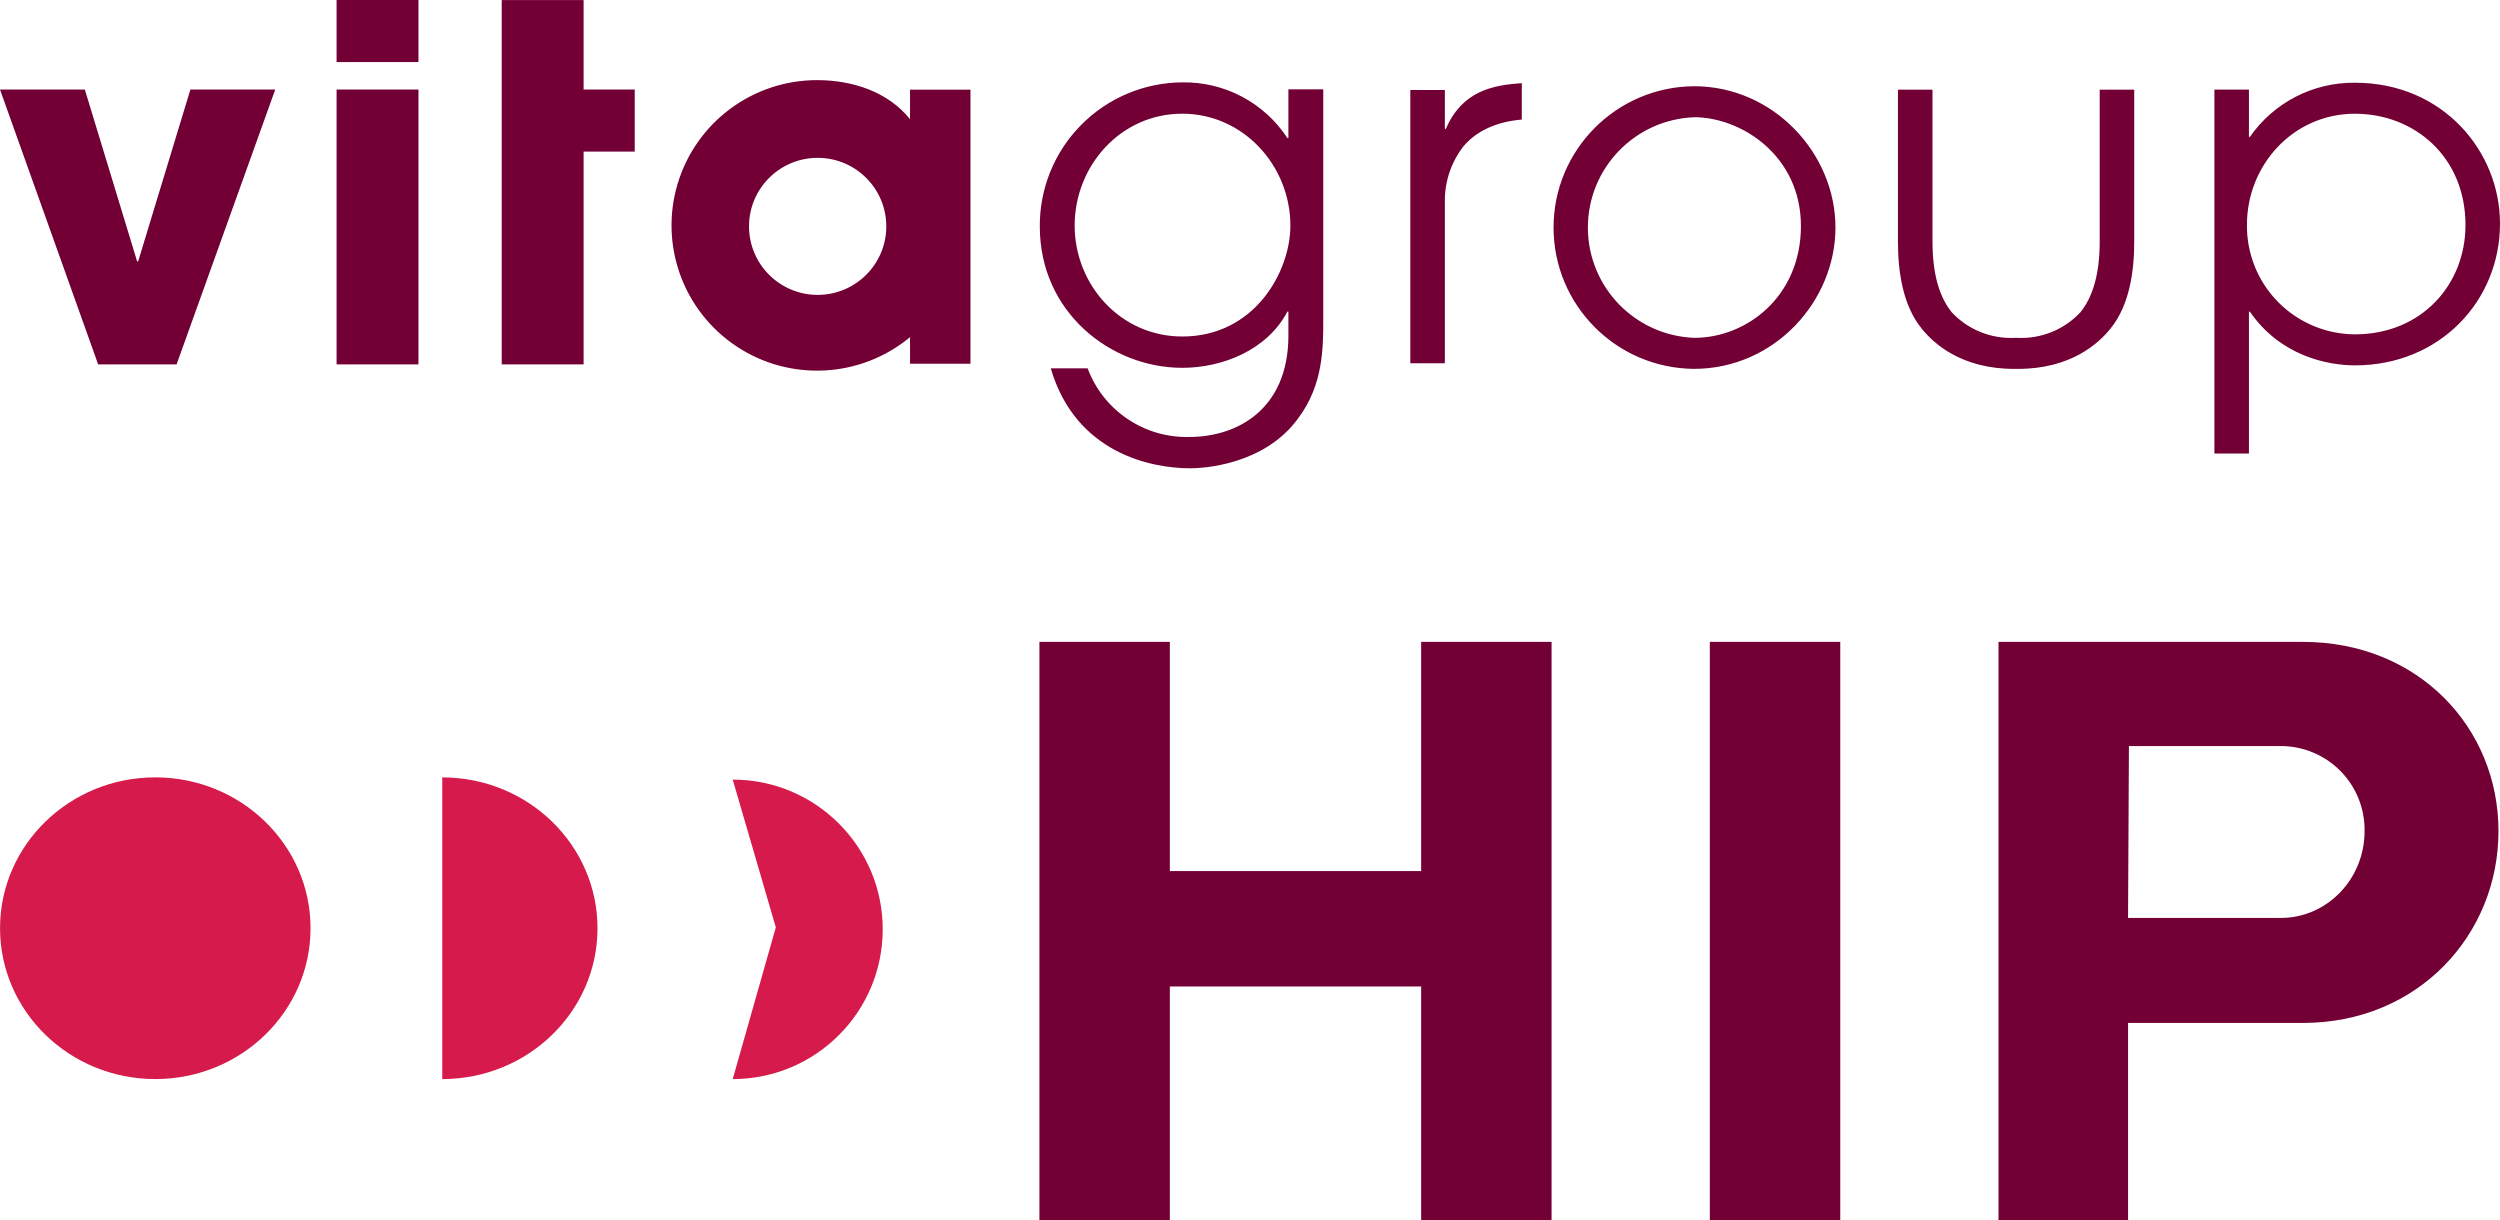 <?xml version="1.0" encoding="UTF-8"?>
<svg width="125px" height="61px" viewBox="0 0 125 61" version="1.1" xmlns="http://www.w3.org/2000/svg" xmlns:xlink="http://www.w3.org/1999/xlink">
    <title>Styles/Logos/Light/vitagroup HIP Scalable</title>
    <g id="Symbols" stroke="none" stroke-width="1" fill="none" fill-rule="evenodd">
        <g id="Styles/Logos/Light/vitagroup-HIP-Scalable">
            <g id="Styles/Logos/Light/xBackground">
                <rect id="Elevation" x="0" y="0" width="125" height="61"></rect>
                <rect id="Fill" x="0" y="0" width="125" height="61"></rect>
                <rect id="Border" x="0" y="0" width="125" height="61"></rect>
            </g>
            <g id="Group">
                <path d="M115.142,32.094 C120.924,32.094 124.924,36.391 124.924,41.556 L124.924,41.556 C124.925,46.72 120.925,51.147 115.143,51.147 L115.143,51.147 L106.404,51.147 L106.404,61 L99.925,61 L99.925,32.094 Z M114.054,37.302 L106.446,37.302 L106.403,45.896 L114.055,45.896 C116.316,45.896 118.229,43.986 118.229,41.556 L118.229,41.556 C118.246,40.437 117.815,39.358 117.031,38.559 C116.247,37.76 115.175,37.307 114.054,37.302 L114.054,37.302 Z M92.013,32.094 L85.491,32.094 L85.491,61 L92.013,61 L92.013,32.094 Z M77.579,61 L77.579,32.094 L71.057,32.094 L71.057,43.552 L58.492,43.552 L58.492,32.094 L51.971,32.094 L51.971,61 L58.492,61 L58.492,49.324 L71.057,49.324 L71.057,61 L77.579,61 Z M66.163,15.93 C66.163,17.397 66.163,19.237 64.918,20.903 C63.199,23.29 60.061,23.415 59.512,23.415 C57.569,23.415 53.783,22.668 52.538,18.416 L54.381,18.416 C55.17,20.534 57.224,21.915 59.487,21.848 C61.78,21.848 64.42,20.53 64.42,16.774 L64.42,15.581 L64.37,15.581 C63.348,17.52 61.106,18.391 59.114,18.391 C55.527,18.391 51.99,15.605 51.99,11.329 C51.976,9.429 52.719,7.602 54.055,6.25 C55.391,4.897 57.211,4.13 59.114,4.118 C61.229,4.084 63.213,5.135 64.37,6.903 L64.42,6.903 L64.42,4.467 L66.163,4.467 L66.163,15.93 Z M59.114,16.825 C62.726,16.825 64.519,13.592 64.519,11.279 C64.519,8.296 62.178,5.685 59.114,5.685 C56.025,5.685 53.733,8.296 53.733,11.279 C53.733,14.239 56.025,16.825 59.114,16.825 M70.516,4.501 L72.243,4.501 L72.243,6.446 L72.292,6.446 C73.106,4.55 74.635,4.255 76.09,4.157 L76.09,5.979 C74.882,6.077 73.846,6.52 73.18,7.308 C72.559,8.101 72.228,9.083 72.243,10.09 L72.243,18.162 L70.516,18.162 L70.516,4.501 Z M84.694,4.311 C88.69,4.311 91.773,7.684 91.773,11.377 C91.773,15.045 88.739,18.443 84.694,18.443 C80.809,18.409 77.678,15.255 77.678,11.377 C77.678,7.499 80.809,4.346 84.694,4.311 M84.719,16.892 C87.334,16.892 90.046,14.823 90.046,11.303 C90.046,7.758 87.038,5.862 84.719,5.862 C81.747,5.971 79.394,8.408 79.394,11.377 C79.394,14.346 81.747,16.783 84.719,16.892 M110.72,4.481 L112.447,4.481 L112.447,6.845 L112.495,6.845 C113.688,5.127 115.656,4.113 117.749,4.137 C122.164,4.137 125,7.584 125,11.178 C125,15.043 121.991,18.268 117.749,18.268 C116.343,18.268 114,17.776 112.495,15.585 L112.447,15.585 L112.447,22.675 L110.72,22.675 L110.72,4.481 Z M117.749,5.687 C114.642,5.687 112.348,8.273 112.348,11.227 C112.327,12.672 112.886,14.066 113.901,15.097 C114.915,16.128 116.301,16.712 117.749,16.717 C121.054,16.717 123.274,14.255 123.274,11.251 C123.274,7.83 120.709,5.687 117.749,5.687 M106.711,12.093 L106.711,4.483 L104.985,4.483 L104.985,12.069 C104.985,13.767 104.614,14.875 104.022,15.613 C103.216,16.477 102.071,16.945 100.89,16.894 C100.862,16.894 100.833,16.892 100.804,16.891 C100.775,16.891 100.746,16.894 100.717,16.894 C99.536,16.944 98.392,16.477 97.586,15.613 C96.994,14.875 96.624,13.767 96.624,12.069 L96.624,4.483 L94.898,4.483 L94.898,12.093 C94.898,13.521 95.119,15.244 96.082,16.426 C96.674,17.165 98.055,18.445 100.718,18.445 C100.748,18.445 100.775,18.442 100.805,18.442 C100.834,18.441 100.86,18.445 100.891,18.445 C103.554,18.445 104.936,17.165 105.528,16.426 C106.49,15.244 106.711,13.521 106.711,12.093 M9.52,4.478 L6.906,13.074 L6.857,13.074 L4.242,4.478 L0,4.478 L4.908,18.22 L8.829,18.22 L13.762,4.478 L9.52,4.478 Z M16.829,18.22 L20.923,18.22 L20.923,4.478 L16.829,4.478 L16.829,18.22 Z M16.829,3.103 L20.923,3.103 L20.923,0 L16.829,0 L16.829,3.103 Z M48.523,18.187 L48.523,4.483 L45.502,4.483 L45.5,5.958 C44.402,4.587 42.622,4.006 40.854,4.006 C37.644,4.006 34.813,6.106 33.886,9.174 C32.96,12.242 34.158,15.554 36.834,17.324 C39.51,19.094 43.032,18.904 45.502,16.857 L45.502,18.187 L48.523,18.187 Z M44.315,11.318 C44.315,13.21 42.779,14.744 40.883,14.744 C38.988,14.744 37.451,13.21 37.451,11.318 C37.451,9.426 38.988,7.892 40.883,7.892 C42.779,7.892 44.315,9.426 44.315,11.318 M25.086,0.002 L25.086,18.22 L29.18,18.22 L29.18,7.581 L31.737,7.581 L31.737,4.478 L29.18,4.478 L29.18,0.002 L25.086,0.002 Z" id="Combined-Shape" fill="#720035"></path>
                <path d="M36.636,38.98 C40.778,38.98 44.136,42.332 44.136,46.467 C44.136,50.602 40.778,53.954 36.636,53.954 L38.791,46.37 L36.636,38.98 Z M7.765,53.953 C12.052,53.953 15.527,50.576 15.527,46.41 C15.527,42.245 12.051,38.868 7.765,38.868 C3.478,38.868 0.002,42.245 0.002,46.41 C0.002,50.576 3.478,53.953 7.765,53.953 M29.875,46.412 C29.875,42.246 26.399,38.87 22.113,38.87 L22.113,53.954 C26.401,53.954 29.875,50.577 29.875,46.412" id="Combined-Shape" fill="#D61A4B"></path>
            </g>
        </g>
    </g>
</svg>